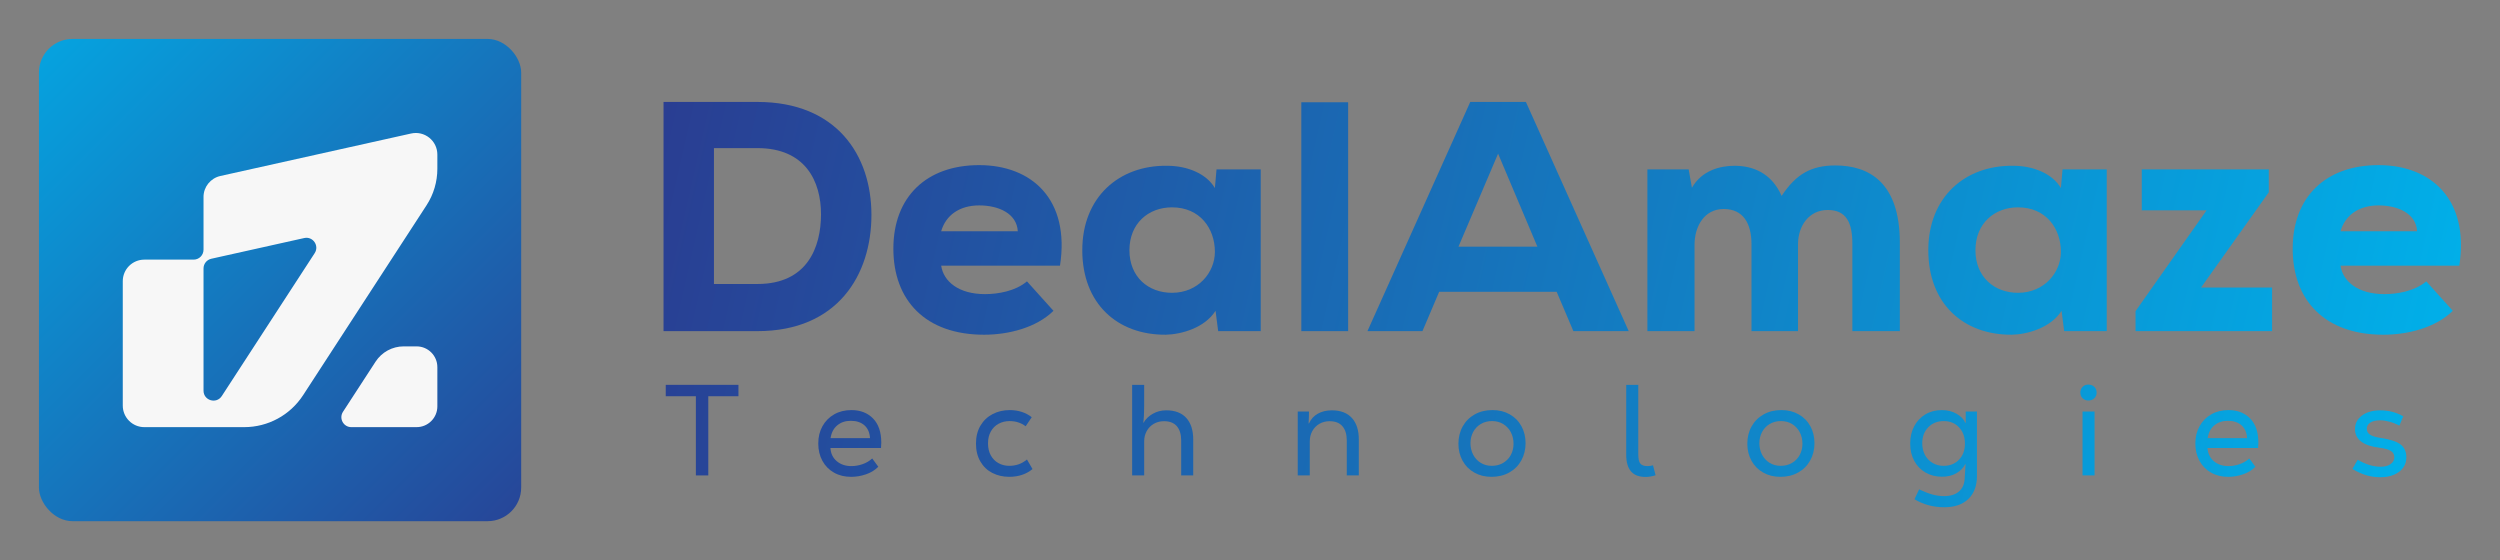 <?xml version="1.0" encoding="UTF-8"?>
<svg id="Layer_1" data-name="Layer 1" xmlns="http://www.w3.org/2000/svg" xmlns:xlink="http://www.w3.org/1999/xlink" viewBox="0 0 2274.79 509.67">
  <rect x="0" y="0" width="2274.79" height="509.67" fill="#808080" stroke="none"/>
  <defs>
    <style>
      .cls-1 {
        fill: url(#linear-gradient-2);
      }

      .cls-2 {
        fill: url(#linear-gradient-17);
      }

      .cls-3 {
        fill: url(#linear-gradient-15);
      }

      .cls-4 {
        fill: url(#linear-gradient-18);
      }

      .cls-5 {
        fill: url(#linear-gradient-14);
      }

      .cls-6 {
        fill: url(#linear-gradient-20);
      }

      .cls-7 {
        fill: url(#linear-gradient-6);
      }

      .cls-8 {
        fill: url(#linear-gradient-11);
      }

      .cls-9 {
        fill: url(#linear-gradient-10);
      }

      .cls-10 {
        fill: url(#linear-gradient-16);
      }

      .cls-11 {
        fill: url(#linear-gradient-21);
      }

      .cls-12 {
        fill: url(#linear-gradient-5);
      }

      .cls-13 {
        fill: url(#linear-gradient-7);
      }

      .cls-14 {
        fill: #f7f7f7;
      }

      .cls-15 {
        fill: url(#linear-gradient-9);
      }

      .cls-16 {
        fill: url(#linear-gradient-22);
      }

      .cls-17 {
        fill: url(#linear-gradient-3);
      }

      .cls-18 {
        fill: url(#linear-gradient);
      }

      .cls-19 {
        fill: url(#linear-gradient-19);
      }

      .cls-20 {
        fill: url(#linear-gradient-4);
      }

      .cls-21 {
        fill: url(#linear-gradient-8);
      }

      .cls-22 {
        fill: url(#linear-gradient-12);
      }

      .cls-23 {
        fill: url(#linear-gradient-13);
      }
    </style>
    <linearGradient id="linear-gradient" x1="-25.68" y1="-25.68" x2="537.72" y2="537.72" gradientUnits="userSpaceOnUse">
      <stop offset="0" stop-color="#00b1ea"/>
      <stop offset="1" stop-color="#2c378d"/>
    </linearGradient>
    <linearGradient id="linear-gradient-2" x1="2197.95" y1="547.92" x2="491.3" y2="159.92" xlink:href="#linear-gradient"/>
    <linearGradient id="linear-gradient-3" x1="2203.08" y1="525.37" x2="496.43" y2="137.37" xlink:href="#linear-gradient"/>
    <linearGradient id="linear-gradient-4" x1="2212.78" y1="482.7" x2="506.13" y2="94.7" xlink:href="#linear-gradient"/>
    <linearGradient id="linear-gradient-5" x1="2225" y1="428.97" x2="518.34" y2="40.97" xlink:href="#linear-gradient"/>
    <linearGradient id="linear-gradient-6" x1="2230.48" y1="404.84" x2="523.83" y2="16.84" xlink:href="#linear-gradient"/>
    <linearGradient id="linear-gradient-7" x1="2237.63" y1="373.39" x2="530.98" y2="-14.61" xlink:href="#linear-gradient"/>
    <linearGradient id="linear-gradient-8" x1="2250.61" y1="316.29" x2="543.96" y2="-71.7" xlink:href="#linear-gradient"/>
    <linearGradient id="linear-gradient-9" x1="2257.63" y1="285.42" x2="550.98" y2="-102.58" xlink:href="#linear-gradient"/>
    <linearGradient id="linear-gradient-10" x1="2265.66" y1="250.12" x2="559" y2="-137.88" xlink:href="#linear-gradient"/>
    <linearGradient id="linear-gradient-11" x1="2155.84" y1="733.15" x2="449.19" y2="345.15" xlink:href="#linear-gradient"/>
    <linearGradient id="linear-gradient-12" x1="2159.21" y1="718.32" x2="452.56" y2="330.32" xlink:href="#linear-gradient"/>
    <linearGradient id="linear-gradient-13" x1="2166.3" y1="687.17" x2="459.64" y2="299.18" xlink:href="#linear-gradient"/>
    <linearGradient id="linear-gradient-14" x1="2174.67" y1="650.34" x2="468.02" y2="262.34" xlink:href="#linear-gradient"/>
    <linearGradient id="linear-gradient-15" x1="2180.16" y1="626.19" x2="473.51" y2="238.19" xlink:href="#linear-gradient"/>
    <linearGradient id="linear-gradient-16" x1="2187.87" y1="592.27" x2="481.22" y2="204.27" xlink:href="#linear-gradient"/>
    <linearGradient id="linear-gradient-17" x1="2196.97" y1="552.24" x2="490.32" y2="164.24" xlink:href="#linear-gradient"/>
    <linearGradient id="linear-gradient-18" x1="2200.79" y1="535.44" x2="494.14" y2="147.44" xlink:href="#linear-gradient"/>
    <linearGradient id="linear-gradient-19" x1="2205.54" y1="514.55" x2="498.89" y2="126.55" xlink:href="#linear-gradient"/>
    <linearGradient id="linear-gradient-20" x1="2217.08" y1="463.78" x2="510.43" y2="75.78" xlink:href="#linear-gradient"/>
    <linearGradient id="linear-gradient-21" x1="2220.79" y1="447.45" x2="514.14" y2="59.45" xlink:href="#linear-gradient"/>
    <linearGradient id="linear-gradient-22" x1="2227.53" y1="417.82" x2="520.88" y2="29.83" xlink:href="#linear-gradient"/>
  </defs>
  <g>
    <rect class="cls-18" x="35.43" y="35.43" width="438.8" height="438.8" rx="30.58" ry="30.58"/>
    <g>
      <path class="cls-14" d="m185.19,179.27v47.94c0,4.99-4.04,9.03-9.03,9.03h-44.84c-10.83,0-19.61,8.78-19.61,19.61v113.2c0,10.83,8.78,19.61,19.61,19.61h90.92c21.62,0,41.77-10.94,53.56-29.07l28.87-44.42h0c27.81-42.79,55.63-85.59,83.45-128.38,6.42-9.88,9.84-21.41,9.84-33.19v-12.98c0-12.55-11.63-21.87-23.88-19.14-57.85,12.88-115.7,25.77-173.55,38.65-8.97,2-15.35,9.95-15.35,19.14Zm0,176.2v-111.21c0-4.23,2.94-7.9,7.07-8.82l84.54-18.84c7.9-1.76,13.95,6.95,9.54,13.74-28.18,43.35-56.36,86.7-84.54,130.05-4.9,7.54-16.61,4.07-16.61-4.92Z"/>
      <path class="cls-14" d="m397.96,334.08v35.68c0,10.44-8.46,18.9-18.9,18.9h-59.4c-7.17,0-11.48-7.95-7.57-13.96l29.67-45.64c5.63-8.66,15.25-13.88,25.58-13.88h11.72c10.44,0,18.9,8.46,18.9,18.9Z"/>
    </g>
  </g>
  <g>
    <g>
      <path class="cls-1" d="m689.26,92.76c71.79,0,103.67,48.26,103.67,102.78s-30.68,105.76-103.67,105.76h-85.5V92.76h85.5Zm-39.62,165.64h39.62c45.28,0,57.79-33.37,57.79-63.45s-14.3-60.18-57.79-60.18h-39.62v123.63Z"/>
      <path class="cls-17" d="m856.39,241.71c2.09,14.3,15.79,25.92,39.92,25.92,11.62,0,27.7-2.68,38.13-11.62l24.13,26.81c-15.79,15.49-41.11,21.75-63.16,21.75-53.32,0-82.52-31.28-82.52-78.35s30.09-75.97,78.05-75.97,82.82,31.28,73.58,91.46h-108.14Zm69.71-31.28c-.89-16.09-17.28-23.53-35.15-23.53s-30.39,8.94-34.56,23.53h69.71Z"/>
      <path class="cls-20" d="m1106.93,154.12h40.22v147.16h-38.73l-2.38-18.47c-9.83,15.49-30.98,21.45-45.28,21.75-44.09.3-75.97-28.3-75.97-76.86s33.66-77.46,77.16-76.86c18.47,0,35.75,7.15,43.49,20.26l1.49-16.98Zm-79.24,73.58c0,24.43,17.28,38.73,38.73,38.73,24.13,0,39.03-18.77,39.03-37.24,0-21.15-13.41-40.52-39.03-40.52-21.45,0-38.73,14.6-38.73,39.03Z"/>
      <path class="cls-12" d="m1226.69,93.05v208.24h-42.6V93.05h42.6Z"/>
      <path class="cls-7" d="m1416.46,265.54h-106.95l-15.19,35.75h-50.05l93.54-208.53h50.64l93.54,208.53h-50.35l-15.19-35.75Zm-53.32-125.72l-36.05,84.61h71.79l-35.75-84.61Z"/>
      <path class="cls-13" d="m1593.72,301.29v-78.95c0-19.36-7.75-32.17-25.32-32.17s-26.51,15.79-26.51,32.47v78.65h-42.9v-147.16h37.54l2.98,16.68c9.24-16.09,26.22-19.96,38.73-19.96,16.09,0,33.37,5.96,42.9,27.41,13.11-19.96,27.11-27.71,48.86-27.71,30.68,0,58.69,15.49,58.69,70.31v80.43h-43.2v-79.54c0-18.47-5.06-30.68-22.34-30.68s-27.11,14.6-27.11,31.28v78.95h-42.3Z"/>
      <path class="cls-21" d="m1876.73,154.12h40.22v147.16h-38.73l-2.38-18.47c-9.83,15.49-30.98,21.45-45.28,21.75-44.09.3-75.97-28.3-75.97-76.86s33.66-77.46,77.16-76.86c18.47,0,35.75,7.15,43.49,20.26l1.49-16.98Zm-79.24,73.58c0,24.43,17.28,38.73,38.73,38.73,24.13,0,39.03-18.77,39.03-37.24,0-21.15-13.41-40.52-39.03-40.52-21.45,0-38.73,14.6-38.73,39.03Z"/>
      <path class="cls-15" d="m2064.41,154.12v20.85l-61.67,86.69h64.65v39.62h-124.23v-18.17l64.64-91.75h-58.98v-37.24h115.59Z"/>
      <path class="cls-9" d="m2129.66,241.71c2.09,14.3,15.79,25.92,39.92,25.92,11.62,0,27.7-2.68,38.13-11.62l24.13,26.81c-15.79,15.49-41.11,21.75-63.16,21.75-53.32,0-82.52-31.28-82.52-78.35s30.09-75.97,78.05-75.97,82.82,31.28,73.58,91.46h-108.14Zm69.71-31.28c-.89-16.09-17.28-23.53-35.15-23.53s-30.39,8.94-34.56,23.53h69.71Z"/>
    </g>
    <g>
      <path class="cls-8" d="m605.76,350.18h66.16v10.36h-27.43v72.05h-11.3v-72.05h-27.43v-10.36Z"/>
      <path class="cls-22" d="m801.65,407.63h-46.03c.31,5.02,2.24,9.03,5.77,12.01,3.53,2.98,7.96,4.47,13.3,4.47,3.3,0,6.63-.57,10.01-1.71,3.37-1.14,6.36-2.88,8.95-5.24l5.53,7.53c-2.98,3.06-6.71,5.36-11.18,6.89-4.47,1.53-8.99,2.3-13.54,2.3-5.89,0-11.09-1.28-15.6-3.83-4.51-2.55-8.03-6.12-10.54-10.71-2.51-4.59-3.77-9.87-3.77-15.83s1.27-11.12,3.83-15.72c2.55-4.59,6.1-8.18,10.65-10.77,4.55-2.59,9.77-3.88,15.66-3.88,8.16,0,14.73,2.55,19.72,7.65,4.98,5.1,7.48,12.44,7.48,22.01,0,1.18-.08,2.79-.24,4.83Zm-39.73-20.66c-3.34,2.71-5.4,6.61-6.18,11.71h35.9c-.31-5.1-2.02-9.01-5.12-11.71-3.1-2.71-7.2-4.06-12.3-4.06s-8.97,1.35-12.3,4.06Z"/>
      <path class="cls-23" d="m902.95,430.35c-4.59-2.35-8.22-5.83-10.89-10.42-2.67-4.59-4-10.02-4-16.3s1.35-11.71,4.06-16.3c2.71-4.59,6.4-8.1,11.07-10.54,4.67-2.43,9.87-3.65,15.6-3.65,3.84,0,7.48.55,10.89,1.65,3.41,1.1,6.45,2.71,9.12,4.83l-5.53,8.24c-4.16-3.14-9.03-4.71-14.6-4.71-3.69,0-7.02.81-10.01,2.41-2.98,1.61-5.34,3.94-7.06,7-1.73,3.06-2.59,6.67-2.59,10.83s.86,8.01,2.59,11.07c1.73,3.06,4.06,5.4,7.01,7,2.94,1.61,6.18,2.41,9.71,2.41,2.9,0,5.67-.43,8.3-1.3,2.63-.86,5.24-2.35,7.83-4.47l5.06,8.71c-5.73,4.71-12.79,7.06-21.19,7.06-5.65,0-10.77-1.18-15.36-3.53Z"/>
      <path class="cls-5" d="m1030.15,432.58v-82.41h10.95v19.19c0,6.44-.28,11.54-.82,15.3h.24c1.88-3.3,4.67-6,8.36-8.12,3.69-2.12,7.81-3.18,12.36-3.18,7.93,0,13.99,2.32,18.19,6.95,4.2,4.63,6.3,11.15,6.3,19.54v32.73h-10.95v-31.79c0-5.57-1.31-9.89-3.94-12.95-2.63-3.06-6.53-4.59-11.71-4.59-3.45,0-6.55.81-9.3,2.41-2.75,1.61-4.89,3.81-6.42,6.59-1.53,2.79-2.3,5.91-2.3,9.36v30.96h-10.95Z"/>
      <path class="cls-3" d="m1180.83,432.58v-58.15h10.24c0,2.98-.12,6.59-.35,10.83h.35c1.73-3.84,4.39-6.79,8.01-8.83,3.61-2.04,7.89-3.06,12.83-3.06,7.93,0,13.99,2.32,18.19,6.95,4.2,4.63,6.3,11.15,6.3,19.54v32.73h-10.95v-31.79c0-5.57-1.31-9.89-3.94-12.95-2.63-3.06-6.53-4.59-11.71-4.59-3.45,0-6.55.81-9.3,2.41-2.75,1.61-4.89,3.81-6.42,6.59-1.53,2.79-2.3,5.91-2.3,9.36v30.96h-10.95Z"/>
      <path class="cls-10" d="m1341.46,429.99c-4.59-2.59-8.14-6.18-10.65-10.77-2.51-4.59-3.77-9.75-3.77-15.48s1.29-11.05,3.88-15.72c2.59-4.67,6.24-8.32,10.95-10.95,4.71-2.63,10.08-3.94,16.13-3.94s11.12,1.3,15.72,3.88c4.59,2.59,8.14,6.18,10.65,10.77,2.51,4.59,3.77,9.75,3.77,15.48s-1.3,11.05-3.88,15.72c-2.59,4.67-6.24,8.32-10.95,10.95-4.71,2.63-10.09,3.94-16.13,3.94s-11.12-1.29-15.72-3.88Zm26.25-8.77c3.02-1.77,5.36-4.18,7.01-7.24,1.65-3.06,2.47-6.47,2.47-10.24s-.82-7.34-2.47-10.48c-1.65-3.14-3.96-5.61-6.95-7.42-2.98-1.8-6.36-2.71-10.12-2.71s-7.26.88-10.24,2.65c-2.98,1.77-5.3,4.2-6.95,7.3-1.65,3.1-2.47,6.49-2.47,10.18s.82,7.34,2.47,10.48c1.65,3.14,3.94,5.61,6.89,7.42,2.94,1.81,6.3,2.71,10.07,2.71s7.28-.88,10.3-2.65Z"/>
      <path class="cls-2" d="m1479.73,413.87v-63.69h10.95v62.98c0,4.24.63,7.12,1.88,8.65,1.25,1.53,3.41,2.3,6.48,2.3,1.73,0,3.41-.24,5.06-.71l2.35,9.06c-3.22,1.02-6.28,1.53-9.18,1.53-11.7,0-17.54-6.71-17.54-20.13Z"/>
      <path class="cls-4" d="m1604.34,429.99c-4.59-2.59-8.14-6.18-10.65-10.77-2.51-4.59-3.77-9.75-3.77-15.48s1.29-11.05,3.88-15.72c2.59-4.67,6.24-8.32,10.95-10.95,4.71-2.63,10.08-3.94,16.13-3.94s11.12,1.3,15.72,3.88c4.59,2.59,8.14,6.18,10.65,10.77,2.51,4.59,3.77,9.75,3.77,15.48s-1.3,11.05-3.88,15.72c-2.59,4.67-6.24,8.32-10.95,10.95-4.71,2.63-10.09,3.94-16.13,3.94s-11.12-1.29-15.72-3.88Zm26.25-8.77c3.02-1.77,5.36-4.18,7.01-7.24,1.65-3.06,2.47-6.47,2.47-10.24s-.82-7.34-2.47-10.48c-1.65-3.14-3.96-5.61-6.95-7.42-2.98-1.8-6.36-2.71-10.12-2.71s-7.26.88-10.24,2.65c-2.98,1.77-5.3,4.2-6.95,7.3-1.65,3.1-2.47,6.49-2.47,10.18s.82,7.34,2.47,10.48c1.65,3.14,3.94,5.61,6.89,7.42,2.94,1.81,6.3,2.71,10.07,2.71s7.28-.88,10.3-2.65Z"/>
      <path class="cls-19" d="m1742.01,454.25l4.24-8.95c4.71,2.2,8.79,3.77,12.24,4.71,3.45.94,6.95,1.41,10.48,1.41,5.73,0,10.22-1.39,13.48-4.18,3.26-2.79,5-6.73,5.24-11.83.24-4.47.51-8.87.82-13.18h-.24c-1.73,3.45-4.43,6.24-8.12,8.36-3.69,2.12-8.05,3.18-13.07,3.18-5.65,0-10.67-1.27-15.07-3.83-4.4-2.55-7.81-6.1-10.24-10.65-2.43-4.55-3.65-9.77-3.65-15.66s1.22-11.24,3.65-15.83c2.43-4.59,5.83-8.18,10.18-10.77,4.36-2.59,9.36-3.88,15.01-3.88,5.1,0,9.59,1.14,13.48,3.41,3.89,2.28,6.53,5.06,7.95,8.36h.24v-10.48h10.24v58.51c0,9.02-2.61,16.05-7.83,21.07-5.22,5.02-12.5,7.53-21.84,7.53-10.05,0-19.11-2.43-27.19-7.3Zm40.5-35.96c3.61-3.73,5.42-8.61,5.42-14.66s-1.79-10.97-5.36-14.77c-3.57-3.81-8.22-5.71-13.95-5.71s-10.42,1.88-14.07,5.65-5.47,8.59-5.47,14.48c0,4,.82,7.55,2.47,10.65,1.65,3.1,3.96,5.53,6.95,7.3,2.98,1.77,6.32,2.65,10.01,2.65,5.73,0,10.4-1.86,14.01-5.59Z"/>
      <path class="cls-6" d="m1894.99,362.36c-1.37-1.37-2.06-3.08-2.06-5.12s.69-3.86,2.06-5.24c1.37-1.37,3.12-2.06,5.24-2.06s4,.69,5.42,2.06c1.41,1.37,2.12,3.12,2.12,5.24s-.71,3.75-2.12,5.12c-1.41,1.37-3.22,2.06-5.42,2.06s-3.87-.69-5.24-2.06Zm10.89,70.22h-10.95v-58.15h10.95v58.15Z"/>
      <path class="cls-11" d="m2054.68,407.63h-46.03c.31,5.02,2.24,9.03,5.77,12.01,3.53,2.98,7.96,4.47,13.3,4.47,3.3,0,6.63-.57,10.01-1.71,3.37-1.14,6.36-2.88,8.95-5.24l5.53,7.53c-2.98,3.06-6.71,5.36-11.18,6.89-4.47,1.53-8.99,2.3-13.54,2.3-5.89,0-11.09-1.28-15.6-3.83-4.51-2.55-8.03-6.12-10.54-10.71-2.51-4.59-3.77-9.87-3.77-15.83s1.27-11.12,3.83-15.72c2.55-4.59,6.1-8.18,10.65-10.77,4.55-2.59,9.77-3.88,15.66-3.88,8.16,0,14.73,2.55,19.72,7.65,4.98,5.1,7.48,12.44,7.48,22.01,0,1.18-.08,2.79-.24,4.83Zm-39.73-20.66c-3.34,2.71-5.4,6.61-6.18,11.71h35.9c-.31-5.1-2.02-9.01-5.12-11.71-3.1-2.71-7.2-4.06-12.3-4.06s-8.97,1.35-12.3,4.06Z"/>
      <path class="cls-16" d="m2153.1,432.41c-4.16-1.22-8.36-3.12-12.6-5.71l4.83-8.36c7.14,4.24,14.13,6.36,20.95,6.36,3.69,0,6.67-.8,8.95-2.41,2.28-1.61,3.41-3.67,3.41-6.18s-1.04-4.43-3.12-5.77c-2.08-1.33-5.52-2.31-10.3-2.94-7.38-.86-12.95-2.73-16.72-5.59-3.77-2.86-5.65-6.65-5.65-11.36,0-5.1,2.12-9.22,6.36-12.36,4.24-3.14,9.77-4.71,16.6-4.71,7.69,0,14.68,1.81,20.95,5.42l-3.53,8.48c-2.98-1.57-6-2.77-9.06-3.59-3.06-.82-5.93-1.24-8.59-1.24-3.69,0-6.61.69-8.77,2.06-2.16,1.37-3.24,3.24-3.24,5.59s1,4.08,3,5.42c2,1.34,5.2,2.32,9.59,2.94,8.48,1.26,14.5,3.22,18.07,5.89,3.57,2.67,5.36,6.63,5.36,11.89,0,3.53-.98,6.65-2.94,9.36-1.96,2.71-4.73,4.83-8.3,6.36-3.57,1.53-7.63,2.3-12.18,2.3s-8.91-.61-13.07-1.82Z"/>
    </g>
  </g>
</svg>